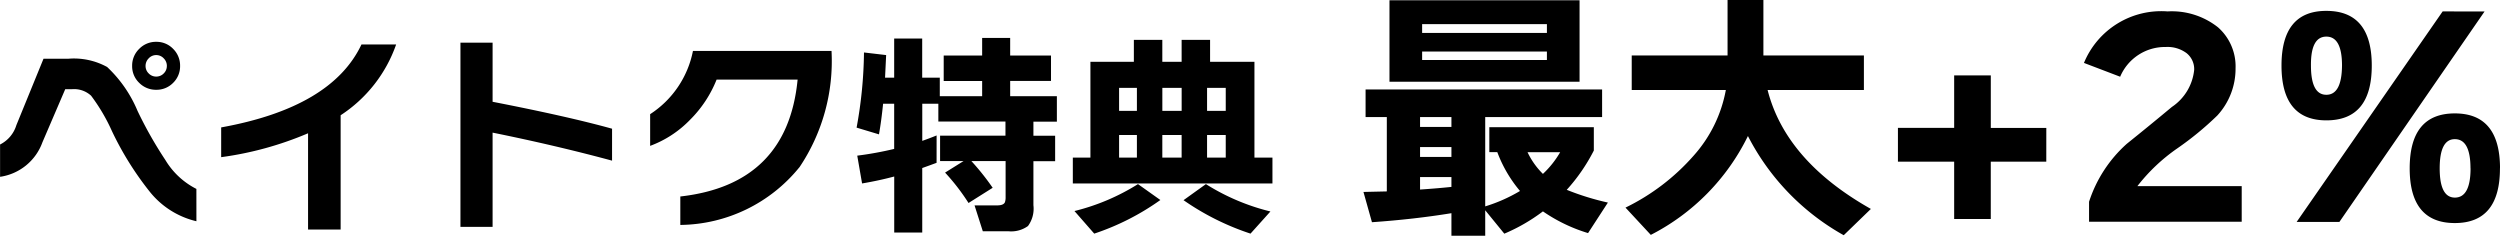 <svg xmlns="http://www.w3.org/2000/svg" width="103.584" height="9.768" viewBox="0 0 103.584 9.768"><path d="M-44.576-6.255a.955.955,0,0,1-.288.7.955.955,0,0,1-.7.288.97.97,0,0,1-.707-.288.948.948,0,0,1-.292-.7.963.963,0,0,1,.292-.707.963.963,0,0,1,.707-.292.948.948,0,0,1,.7.292A.97.97,0,0,1-44.576-6.255ZM-43.9.18a3.5,3.5,0,0,1-1.926-1.215A12.864,12.864,0,0,1-47.4-3.555a7.6,7.6,0,0,0-.864-1.467,1.042,1.042,0,0,0-.783-.27h-.288l-.945,2.2a2.2,2.2,0,0,1-1.755,1.431V-3a1.327,1.327,0,0,0,.675-.8l1.125-2.754H-49.2a2.861,2.861,0,0,1,1.6.342,5.279,5.279,0,0,1,1.26,1.818,16.64,16.64,0,0,0,1.152,2.034,3.172,3.172,0,0,0,1.287,1.2Zm-1.224-6.435a.439.439,0,0,0-.131-.315.417.417,0,0,0-.31-.135.417.417,0,0,0-.311.135.439.439,0,0,0-.131.315.424.424,0,0,0,.131.311.424.424,0,0,0,.311.13.424.424,0,0,0,.31-.13A.424.424,0,0,0-45.125-6.255Zm9.5-.891a5.77,5.77,0,0,1-2.3,2.934V.522h-1.35V-3.465a13.883,13.883,0,0,1-3.6.99V-3.708q4.581-.828,5.814-3.438Zm8.946,4.815q-2.331-.63-4.95-1.161V.414h-1.332V-7.218h1.332V-4.77q3.141.612,4.95,1.116Zm7.758.279A6.435,6.435,0,0,1-23.85.333V-.846q4.437-.5,4.86-4.842h-3.357a4.91,4.91,0,0,1-1.1,1.665A4.445,4.445,0,0,1-25.1-2.943V-4.257a4.047,4.047,0,0,0,1.773-2.619h5.742A7.882,7.882,0,0,1-18.917-2.052Zm5.688-.189q-.315.117-.594.216V.648h-1.161V-1.674q-.639.171-1.332.288l-.2-1.152a14.049,14.049,0,0,0,1.53-.279V-4.689h-.459q-.072.711-.171,1.269l-.927-.279a18.117,18.117,0,0,0,.306-3.114l.918.108q-.018.378-.045.936h.378v-1.62h1.161v1.62h.729V-5h1.755v-.63h-1.593V-6.687h1.593v-.729h1.161v.729h1.692v1.053h-1.692V-5h1.935v1.053h-.972v.585h.9v1.053h-.9V-.486a1.215,1.215,0,0,1-.225.864,1.187,1.187,0,0,1-.819.216h-1.053l-.342-1.071h.936q.27,0,.324-.135a.616.616,0,0,0,.027-.207V-2.313H-11.79a10.2,10.2,0,0,1,.882,1.107l-1,.63a8.892,8.892,0,0,0-.972-1.26l.765-.477h-.972V-3.366h2.709v-.585h-2.781v-.738h-.666V-3.15q.306-.108.594-.225ZM.6-.225-.225.693A10.7,10.7,0,0,1-3-.693l.927-.666A9.021,9.021,0,0,0,.6-.225ZM-2.025-2.457h.774v-.936h-.774Zm-1.854,0h.8v-.936h-.8Zm-1.791,0h.738v-.936H-5.67ZM.684-1.386H-7.587V-2.457h.729V-6.426h1.8v-.909h1.179v.909h.8v-.909H-1.9v.909H-.062v3.969H.684ZM-1.251-4.392v-.954h-.774v.954Zm-1.827,0v-.954h-.8v.954Zm-1.854,0v-.954H-5.67v.954ZM-3.96-.7A10.3,10.3,0,0,1-6.7.693l-.819-.936A8.994,8.994,0,0,0-4.887-1.359ZM13.409-5.6H5.533V-8.976h7.876ZM12.056-7.623v-.363H6.886v.363Zm0,1.122v-.352H6.886V-6.5Zm-.165,4.719a3.909,3.909,0,0,0,.715-.9H11.253A3.126,3.126,0,0,0,11.891-1.782ZM6.8-1.133q.8-.055,1.3-.11V-1.65H6.8Zm1.3.979Q6.545.1,4.807.22L4.455-1.034l.968-.022v-3.08h-.88V-5.28h9.8v1.144H9.5v3.7a6.565,6.565,0,0,0,1.441-.638A5.464,5.464,0,0,1,10-2.684h-.33V-3.718H14v.968a7.467,7.467,0,0,1-1.122,1.628,10.831,10.831,0,0,0,1.705.528L13.761.671a6.706,6.706,0,0,1-1.87-.9,7.448,7.448,0,0,1-1.6.924L9.5-.275V.781H8.1Zm0-3.575v-.407H6.8v.407Zm0,1.243v-.407H6.8v.407Zm12.287-.869a9.086,9.086,0,0,1-4.026,4.1L15.312-.385a9,9,0,0,0,2.827-2.156A5.59,5.59,0,0,0,19.47-5.258h-3.9v-1.43h3.971v-2.3h1.485v2.3H25.19v1.43H21.2q.748,2.937,4.279,4.928L24.354.759A9.863,9.863,0,0,1,20.383-3.355ZM32.747-2.288h-2.3V.088H28.93V-2.288H26.6v-1.4H28.93V-5.863h1.518v2.178h2.3ZM40.844.2H34.519V-.627a5.485,5.485,0,0,1,1.562-2.4q.946-.759,1.87-1.529a2.1,2.1,0,0,0,.924-1.54.846.846,0,0,0-.313-.687A1.318,1.318,0,0,0,37.7-7.04a2.017,2.017,0,0,0-1.892,1.232l-1.5-.572a3.462,3.462,0,0,1,3.465-2.134,3.079,3.079,0,0,1,2.09.66,2.157,2.157,0,0,1,.726,1.7A2.858,2.858,0,0,1,39.832-4.2a12.892,12.892,0,0,1-1.661,1.364,7.468,7.468,0,0,0-1.65,1.562h4.323Zm10.7-2.211q0,2.266-1.87,2.266t-1.87-2.266q0-2.277,1.87-2.277T51.547-2.013Zm-1.221,0q0-1.21-.649-1.21-.627,0-.627,1.21T49.676-.8Q50.325-.8,50.326-2.013Zm.583-6.5L44.891.209H43.12l6.05-8.723ZM46.233-6.27Q46.233-4,44.353-4,42.493-4,42.493-6.27t1.859-2.266Q46.233-8.536,46.233-6.27ZM45-6.27q0-1.2-.649-1.2t-.638,1.2q0,1.21.638,1.21T45-6.27Z" transform="translate(52.038 8.987)"/></svg>